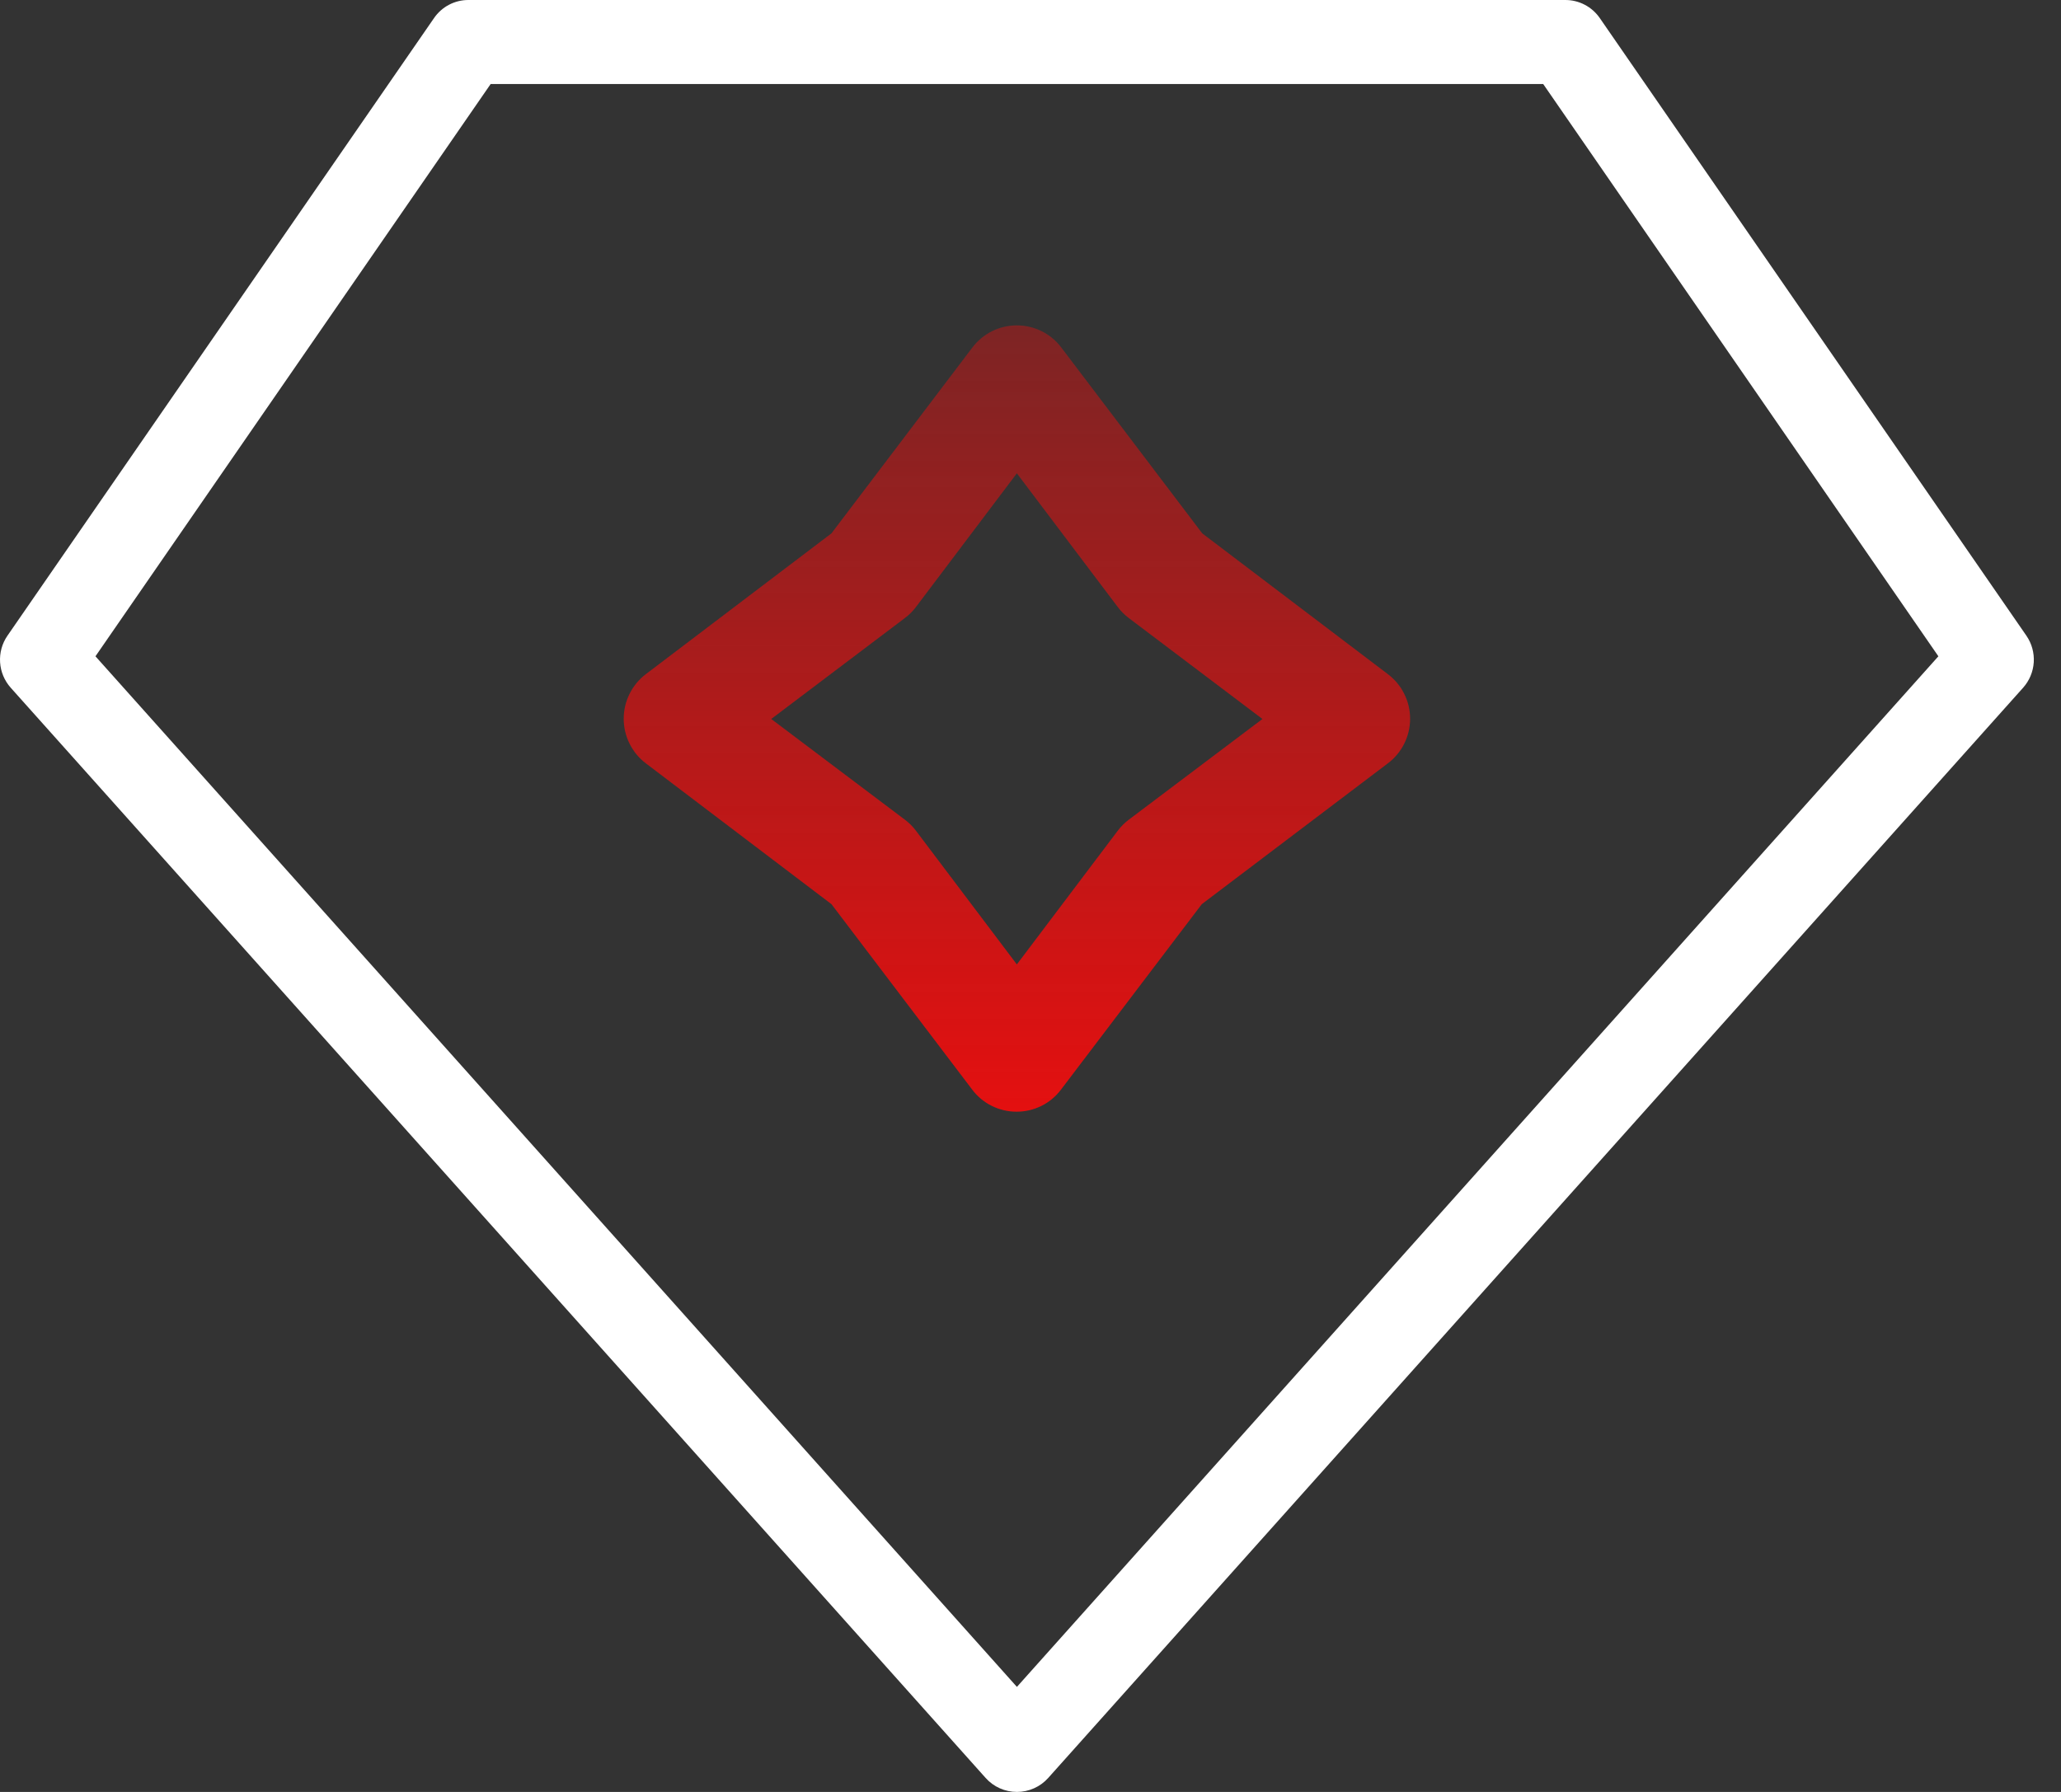 <svg width="69" height="60" viewBox="0 0 69 60" fill="none" xmlns="http://www.w3.org/2000/svg">
<rect x="0" y="0" width="69" height="60" fill="#333333" stroke="none"/>
<path d="M34.045 60C33.848 60 33.652 59.959 33.472 59.878C33.292 59.798 33.13 59.68 32.999 59.533L0.359 23.028C0.149 22.792 0.023 22.493 0.003 22.178C-0.017 21.862 0.068 21.549 0.247 21.289L14.529 0.608C14.658 0.419 14.831 0.265 15.033 0.159C15.235 0.053 15.46 -0.002 15.688 3.77019e-05H52.402C52.63 -0.001 52.855 0.054 53.057 0.16C53.259 0.266 53.432 0.42 53.561 0.608L67.844 21.289C68.022 21.549 68.108 21.862 68.088 22.178C68.067 22.493 67.942 22.792 67.731 23.028L35.092 59.533C34.96 59.68 34.799 59.798 34.619 59.878C34.438 59.959 34.243 60 34.045 60ZM3.196 21.975L34.045 56.483L64.895 21.975L51.665 2.814H16.426L3.196 21.975Z" fill="white"/>
<path d="M34.035 37.223C33.745 37.224 33.459 37.157 33.2 37.027C32.94 36.898 32.715 36.709 32.542 36.476L27.837 30.275L21.623 25.56C21.392 25.386 21.206 25.16 21.077 24.9C20.948 24.641 20.881 24.356 20.881 24.066C20.881 23.777 20.948 23.491 21.077 23.232C21.206 22.973 21.392 22.747 21.623 22.572L27.837 17.858L32.549 11.642C32.723 11.41 32.949 11.221 33.208 11.092C33.467 10.962 33.753 10.895 34.043 10.895C34.333 10.895 34.618 10.962 34.878 11.092C35.137 11.221 35.363 11.41 35.536 11.642L40.249 17.858L46.463 22.572C46.694 22.746 46.883 22.971 47.012 23.231C47.142 23.49 47.209 23.776 47.209 24.066C47.209 24.356 47.142 24.642 47.012 24.901C46.883 25.161 46.694 25.386 46.463 25.56L40.234 30.275L35.522 36.483C35.348 36.714 35.124 36.901 34.866 37.029C34.608 37.157 34.324 37.224 34.035 37.223ZM25.82 24.074L30.301 27.451C30.437 27.553 30.558 27.674 30.66 27.809L34.043 32.292L37.426 27.809C37.528 27.674 37.649 27.553 37.784 27.451L42.265 24.074L37.784 20.689C37.649 20.587 37.528 20.466 37.426 20.331L34.043 15.848L30.66 20.331C30.558 20.466 30.437 20.587 30.301 20.689L25.82 24.074Z" fill="url(#paint0_linear_111_109)"/>
<defs>
<linearGradient id="paint0_linear_111_109" x1="34.045" y1="10.895" x2="34.045" y2="37.223" gradientUnits="userSpaceOnUse">
<stop stop-color="#E41010" stop-opacity="0.42"/>
<stop offset="1" stop-color="#E41010"/>
</linearGradient>
</defs>
</svg>
